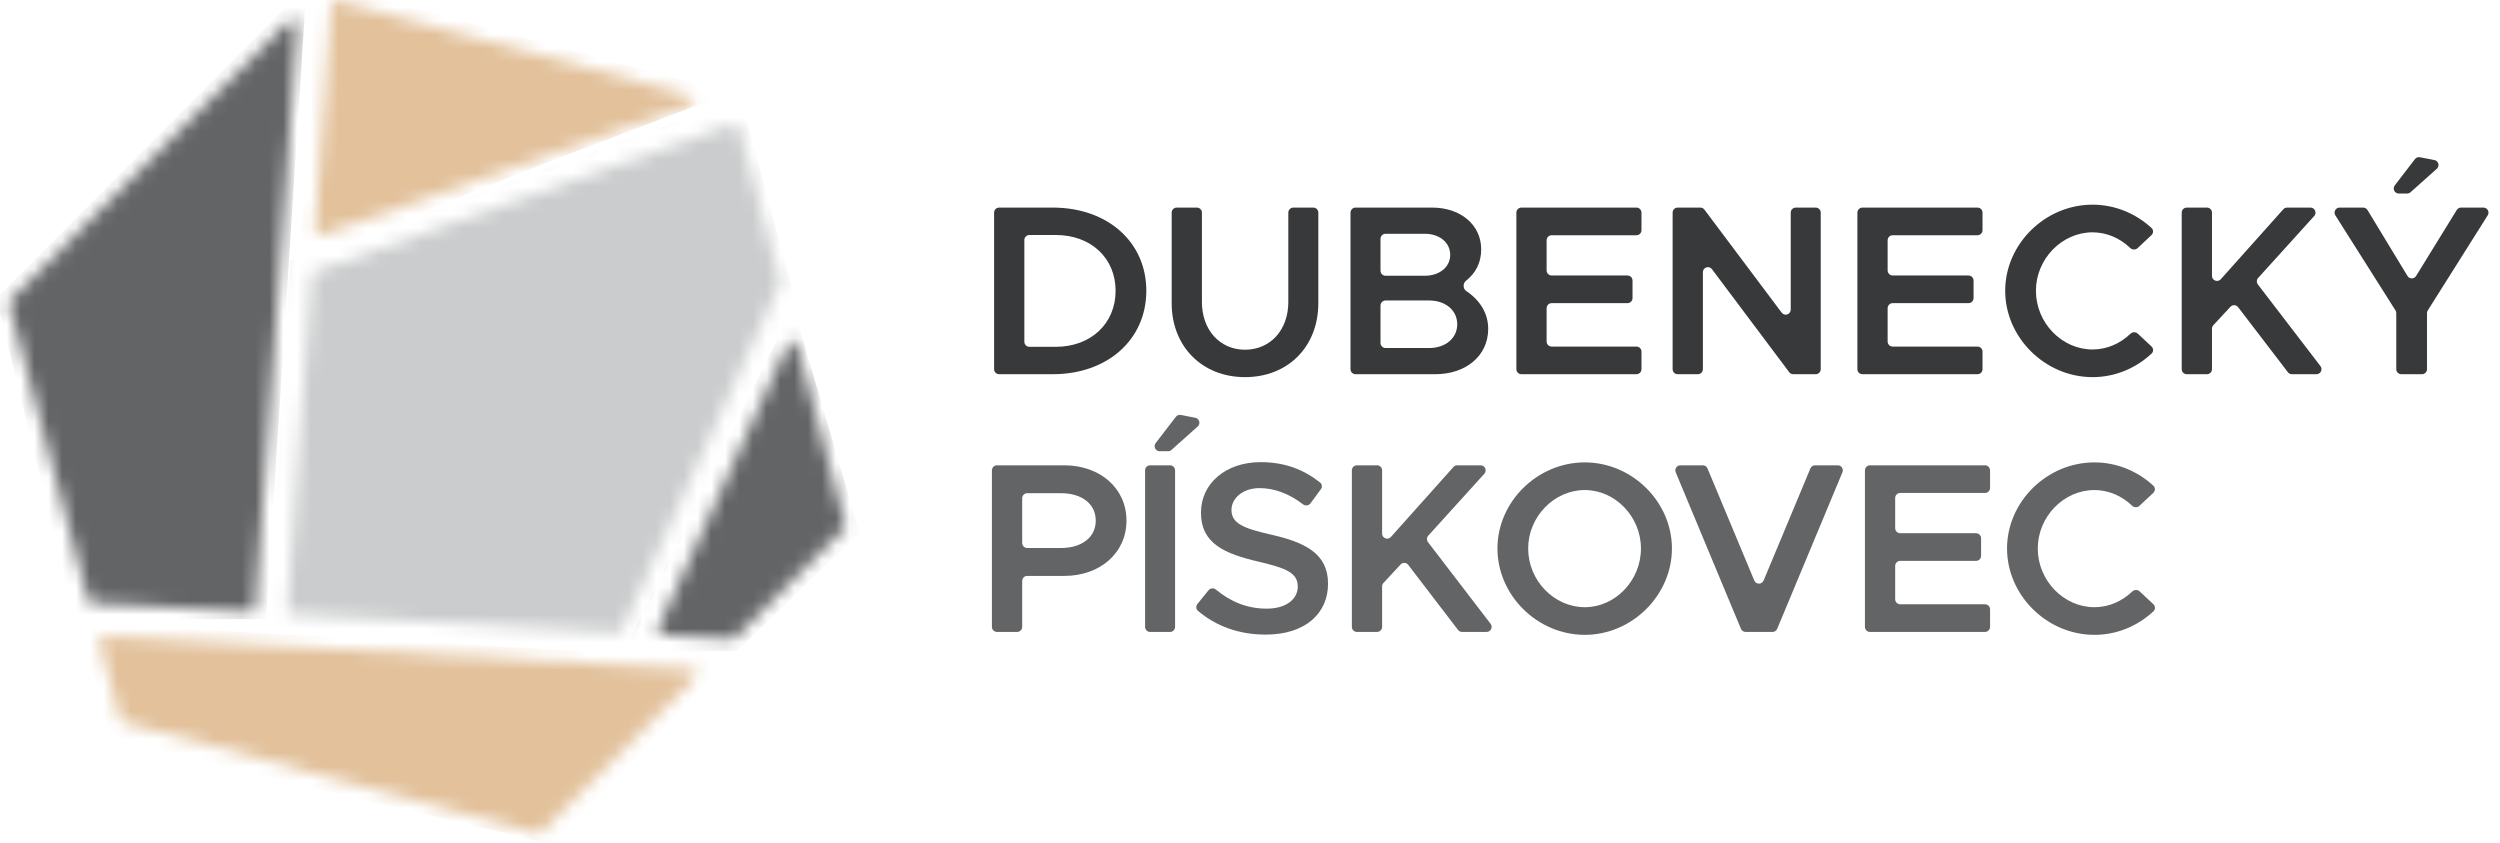 <svg width="181" height="61" viewBox="0 0 181 61" fill="none" xmlns="http://www.w3.org/2000/svg">
<path d="M71.973 26.728C71.973 26.93 72.136 27.093 72.338 27.093H76.213C80.191 27.093 82.994 24.582 82.994 21.052C82.994 17.523 80.191 15.029 76.213 15.029H72.338C72.136 15.029 71.973 15.193 71.973 15.395V26.728ZM74.528 25.109C74.327 25.109 74.163 24.945 74.163 24.743V17.379C74.163 17.177 74.327 17.014 74.528 17.014H76.441C78.982 17.014 80.769 18.682 80.769 21.052C80.769 23.423 78.982 25.109 76.441 25.109H74.528Z" fill="#37393A"/>
<path d="M90.138 27.304C93.257 27.304 95.447 25.092 95.447 21.948V15.395C95.447 15.193 95.284 15.029 95.082 15.029H93.639C93.438 15.029 93.274 15.193 93.274 15.395V21.878C93.274 23.88 91.978 25.32 90.138 25.32C88.316 25.32 87.019 23.88 87.019 21.878V15.395C87.019 15.193 86.856 15.029 86.654 15.029H85.194C84.993 15.029 84.829 15.193 84.829 15.395V21.948C84.829 25.092 87.037 27.304 90.138 27.304Z" fill="#37393A"/>
<path d="M97.777 26.728C97.777 26.93 97.94 27.093 98.142 27.093H103.909C106.152 27.093 107.746 25.741 107.746 23.81C107.746 22.704 107.166 21.746 106.16 21.073C105.912 20.907 105.903 20.513 106.137 20.328C106.839 19.773 107.238 19.028 107.238 18.05C107.238 16.294 105.766 15.029 103.681 15.029H98.142C97.94 15.029 97.777 15.193 97.777 15.395V26.728ZM100.314 19.964C100.113 19.964 99.949 19.8 99.949 19.598V17.292C99.949 17.09 100.113 16.926 100.314 16.926H103.156C104.224 16.926 104.995 17.558 104.995 18.453C104.995 19.332 104.224 19.964 103.156 19.964H100.314ZM100.314 25.197C100.113 25.197 99.949 25.033 99.949 24.831V22.121C99.949 21.919 100.113 21.755 100.314 21.755H103.471C104.662 21.755 105.504 22.475 105.504 23.476C105.504 24.477 104.662 25.197 103.471 25.197H100.314Z" fill="#37393A"/>
<path d="M118.478 17.031C118.68 17.031 118.843 16.867 118.843 16.665V15.395C118.843 15.193 118.68 15.029 118.478 15.029H110.15C109.948 15.029 109.785 15.193 109.785 15.395V26.728C109.785 26.93 109.948 27.093 110.15 27.093H118.478C118.68 27.093 118.843 26.93 118.843 26.728V25.457C118.843 25.255 118.68 25.092 118.478 25.092H112.34C112.138 25.092 111.975 24.928 111.975 24.726V22.314C111.975 22.112 112.138 21.948 112.34 21.948H117.83C118.031 21.948 118.195 21.784 118.195 21.582V20.312C118.195 20.11 118.031 19.946 117.83 19.946H112.34C112.138 19.946 111.975 19.782 111.975 19.58V17.397C111.975 17.195 112.138 17.031 112.34 17.031H118.478Z" fill="#37393A"/>
<path d="M121.098 26.728C121.098 26.93 121.262 27.093 121.463 27.093H122.924C123.125 27.093 123.289 26.93 123.289 26.728V19.707C123.289 19.356 123.735 19.207 123.945 19.488L129.539 26.948C129.608 27.039 129.716 27.093 129.831 27.093H131.456C131.658 27.093 131.821 26.93 131.821 26.728V15.395C131.821 15.193 131.658 15.029 131.456 15.029H130.014C129.812 15.029 129.649 15.193 129.649 15.395V22.415C129.649 22.767 129.203 22.916 128.992 22.635L123.398 15.175C123.329 15.083 123.221 15.029 123.106 15.029H121.463C121.262 15.029 121.098 15.193 121.098 15.395V26.728Z" fill="#37393A"/>
<path d="M143.169 17.031C143.37 17.031 143.534 16.867 143.534 16.665V15.395C143.534 15.193 143.37 15.029 143.169 15.029H134.84C134.639 15.029 134.475 15.193 134.475 15.395V26.728C134.475 26.93 134.639 27.093 134.84 27.093H143.169C143.37 27.093 143.534 26.93 143.534 26.728V25.457C143.534 25.255 143.37 25.092 143.169 25.092H137.03C136.829 25.092 136.665 24.928 136.665 24.726V22.314C136.665 22.112 136.829 21.948 137.03 21.948H142.52C142.722 21.948 142.886 21.784 142.886 21.582V20.312C142.886 20.11 142.722 19.946 142.52 19.946H137.03C136.829 19.946 136.665 19.782 136.665 19.58V17.397C136.665 17.195 136.829 17.031 137.03 17.031H143.169Z" fill="#37393A"/>
<path d="M151.501 27.304C153.14 27.304 154.644 26.656 155.776 25.598C155.925 25.459 155.917 25.224 155.769 25.085L154.772 24.154C154.622 24.014 154.386 24.027 154.237 24.17C153.507 24.871 152.546 25.302 151.501 25.302C149.276 25.302 147.401 23.371 147.401 21.052C147.401 18.752 149.276 16.82 151.501 16.82C152.528 16.82 153.499 17.249 154.219 17.948C154.368 18.092 154.606 18.107 154.758 17.965L155.767 17.022C155.916 16.883 155.923 16.646 155.772 16.507C154.641 15.465 153.138 14.818 151.501 14.818C148.067 14.818 145.176 17.663 145.176 21.052C145.176 24.442 148.067 27.304 151.501 27.304Z" fill="#37393A"/>
<path d="M157.956 26.728C157.956 26.93 158.12 27.093 158.321 27.093H159.782C159.983 27.093 160.147 26.93 160.147 26.728V23.795C160.147 23.703 160.182 23.614 160.244 23.546L161.482 22.212C161.636 22.047 161.901 22.059 162.039 22.239L165.644 26.95C165.713 27.041 165.82 27.093 165.934 27.093H167.711C168.014 27.093 168.185 26.745 168 26.505L163.469 20.593C163.361 20.452 163.369 20.255 163.488 20.124L167.547 15.641C167.76 15.406 167.594 15.029 167.277 15.029H165.584C165.48 15.029 165.381 15.073 165.312 15.151L160.784 20.217C160.56 20.467 160.147 20.309 160.147 19.973V15.395C160.147 15.193 159.983 15.029 159.782 15.029H158.321C158.12 15.029 157.956 15.193 157.956 15.395V26.728Z" fill="#37393A"/>
<path d="M173.382 13.422C173.197 13.662 173.368 14.011 173.671 14.011H174.28C174.369 14.011 174.455 13.978 174.522 13.918L176.425 12.22C176.651 12.018 176.548 11.645 176.252 11.587L175.2 11.384C175.065 11.358 174.926 11.411 174.842 11.52L173.382 13.422ZM173.49 26.728C173.49 26.93 173.653 27.093 173.855 27.093H175.35C175.552 27.093 175.715 26.93 175.715 26.728V22.669C175.715 22.599 175.735 22.532 175.772 22.473L180.11 15.59C180.263 15.347 180.089 15.029 179.801 15.029H178.179C178.052 15.029 177.935 15.095 177.868 15.203L174.924 19.982C174.781 20.215 174.443 20.214 174.302 19.98L171.406 15.205C171.34 15.096 171.222 15.029 171.094 15.029H169.388C169.1 15.029 168.925 15.347 169.079 15.591L173.433 22.473C173.47 22.532 173.49 22.6 173.49 22.669V26.728Z" fill="#37393A"/>
<path d="M71.815 45.386C71.815 45.588 71.979 45.752 72.18 45.752H73.641C73.842 45.752 74.006 45.588 74.006 45.386V42.062C74.006 41.859 74.169 41.696 74.371 41.696H77.054C79.63 41.696 81.557 40.045 81.557 37.692C81.557 35.339 79.63 33.688 77.054 33.688H72.18C71.979 33.688 71.815 33.852 71.815 34.054V45.386ZM74.371 39.676C74.169 39.676 74.006 39.512 74.006 39.31V36.073C74.006 35.871 74.169 35.707 74.371 35.707H76.809C78.298 35.707 79.332 36.462 79.332 37.692C79.332 38.921 78.298 39.676 76.809 39.676H74.371Z" fill="#636466"/>
<path d="M83.671 32.08C83.486 32.321 83.657 32.669 83.96 32.669H84.569C84.658 32.669 84.745 32.636 84.811 32.577L86.714 30.879C86.94 30.677 86.837 30.303 86.541 30.246L85.489 30.043C85.354 30.017 85.215 30.069 85.131 30.179L83.671 32.08ZM82.903 45.386C82.903 45.588 83.066 45.752 83.268 45.752H84.71C84.912 45.752 85.076 45.588 85.076 45.386V34.054C85.076 33.852 84.912 33.688 84.71 33.688H83.268C83.066 33.688 82.903 33.852 82.903 34.054V45.386Z" fill="#636466"/>
<path d="M91.629 45.945C94.502 45.945 96.15 44.418 96.15 42.258C96.15 40.062 94.468 39.255 91.962 38.693C90.052 38.254 89.159 37.903 89.159 36.919C89.159 36.076 89.982 35.339 91.191 35.339C92.269 35.339 93.361 35.755 94.337 36.511C94.506 36.641 94.751 36.614 94.877 36.443L95.632 35.419C95.746 35.265 95.722 35.048 95.571 34.929C94.417 34.02 93.052 33.459 91.279 33.459C88.738 33.459 86.951 35.005 86.951 37.112C86.951 39.378 88.685 40.098 91.174 40.677C93.101 41.134 93.959 41.467 93.959 42.468C93.959 43.329 93.188 44.066 91.699 44.066C90.259 44.066 89.068 43.539 88.031 42.686C87.87 42.553 87.628 42.571 87.497 42.734L86.692 43.731C86.571 43.88 86.586 44.099 86.731 44.223C88.029 45.328 89.69 45.945 91.629 45.945Z" fill="#636466"/>
<path d="M97.875 45.386C97.875 45.588 98.038 45.752 98.24 45.752H99.7C99.902 45.752 100.065 45.588 100.065 45.386V42.454C100.065 42.362 100.1 42.273 100.163 42.205L101.4 40.871C101.554 40.705 101.82 40.718 101.957 40.898L105.562 45.609C105.631 45.699 105.739 45.752 105.852 45.752H107.63C107.932 45.752 108.103 45.404 107.919 45.163L103.387 39.251C103.28 39.111 103.288 38.913 103.406 38.782L107.466 34.3C107.679 34.065 107.512 33.688 107.196 33.688H105.502C105.398 33.688 105.299 33.732 105.23 33.81L100.702 38.876C100.479 39.126 100.065 38.967 100.065 38.632V34.054C100.065 33.852 99.902 33.688 99.7 33.688H98.24C98.038 33.688 97.875 33.852 97.875 34.054V45.386Z" fill="#636466"/>
<path d="M114.74 45.963C118.157 45.963 121.048 43.1 121.048 39.711C121.048 36.322 118.157 33.477 114.74 33.477C111.306 33.477 108.415 36.322 108.415 39.711C108.415 43.1 111.306 45.963 114.74 45.963ZM114.74 43.961C112.515 43.961 110.64 42.029 110.64 39.711C110.64 37.411 112.515 35.479 114.74 35.479C116.948 35.479 118.805 37.411 118.805 39.711C118.805 42.029 116.948 43.961 114.74 43.961Z" fill="#636466"/>
<path d="M131.41 33.688C131.263 33.688 131.131 33.776 131.074 33.912L127.685 42.031C127.56 42.33 127.136 42.33 127.011 42.031L123.622 33.912C123.565 33.776 123.432 33.688 123.285 33.688H121.658C121.398 33.688 121.221 33.954 121.322 34.195L126.045 45.527C126.102 45.663 126.235 45.752 126.382 45.752H128.331C128.479 45.752 128.611 45.663 128.668 45.527L133.392 34.195C133.492 33.954 133.316 33.688 133.055 33.688H131.41Z" fill="#636466"/>
<path d="M143.714 35.69C143.916 35.69 144.08 35.526 144.08 35.324V34.054C144.08 33.852 143.916 33.688 143.714 33.688H135.386C135.184 33.688 135.021 33.852 135.021 34.054V45.386C135.021 45.588 135.184 45.752 135.386 45.752H143.714C143.916 45.752 144.08 45.588 144.08 45.386V44.116C144.08 43.914 143.916 43.75 143.714 43.75H137.576C137.375 43.75 137.211 43.587 137.211 43.384V40.973C137.211 40.771 137.375 40.607 137.576 40.607H143.066C143.268 40.607 143.431 40.443 143.431 40.241V38.971C143.431 38.769 143.268 38.605 143.066 38.605H137.576C137.375 38.605 137.211 38.441 137.211 38.239V36.056C137.211 35.854 137.375 35.69 137.576 35.69H143.714Z" fill="#636466"/>
<path d="M151.635 45.963C153.274 45.963 154.778 45.315 155.91 44.257C156.059 44.117 156.051 43.882 155.902 43.743L154.906 42.813C154.756 42.672 154.52 42.686 154.371 42.828C153.641 43.53 152.68 43.961 151.635 43.961C149.41 43.961 147.535 42.029 147.535 39.711C147.535 37.411 149.41 35.479 151.635 35.479C152.662 35.479 153.633 35.908 154.353 36.606C154.502 36.751 154.74 36.766 154.892 36.624L155.901 35.681C156.05 35.541 156.057 35.305 155.906 35.166C154.775 34.123 153.272 33.477 151.635 33.477C148.201 33.477 145.31 36.322 145.31 39.711C145.31 43.1 148.201 45.963 151.635 45.963Z" fill="#636466"/>
<mask id="mask0" mask-type="alpha" maskUnits="userSpaceOnUse" x="0" y="0" width="62" height="61">
<path fill-rule="evenodd" clip-rule="evenodd" d="M56.812 25.407C57.011 24.969 57.111 24.75 57.235 24.697C57.343 24.65 57.466 24.661 57.564 24.724C57.678 24.798 57.74 25.03 57.864 25.495L61.161 37.827C61.192 37.942 61.207 37.999 61.204 38.054C61.201 38.103 61.189 38.152 61.166 38.195C61.141 38.245 61.099 38.287 61.016 38.37L53.323 46.081C53.258 46.146 53.225 46.179 53.187 46.202C53.153 46.222 53.115 46.236 53.077 46.244C53.033 46.252 52.987 46.25 52.895 46.245L48.27 45.986C47.995 45.97 47.858 45.963 47.773 45.9C47.699 45.845 47.65 45.763 47.636 45.672C47.62 45.567 47.677 45.442 47.792 45.191L56.812 25.407ZM56.509 20.438C56.509 20.438 56.507 20.438 56.507 20.439L45.103 45.45C45.046 45.576 45.017 45.639 44.972 45.684C44.932 45.724 44.883 45.754 44.829 45.77C44.769 45.789 44.7 45.786 44.562 45.778L21.358 44.478C21.159 44.467 21.06 44.461 20.986 44.418C20.922 44.38 20.871 44.322 20.842 44.253C20.808 44.175 20.816 44.075 20.83 43.876L22.553 20.116C22.563 19.983 22.568 19.917 22.593 19.861C22.615 19.811 22.649 19.767 22.691 19.732C22.738 19.693 22.801 19.671 22.927 19.627L52.849 9.075C53.048 9.005 53.147 8.97 53.234 8.984C53.311 8.996 53.382 9.033 53.435 9.09C53.496 9.155 53.523 9.256 53.577 9.46L56.509 20.438ZM49.336 6.742C49.864 6.884 50.128 6.955 50.201 7.076C50.264 7.18 50.269 7.309 50.214 7.417C50.151 7.543 49.893 7.634 49.377 7.816L23.573 16.915C23.303 17.01 23.168 17.058 23.064 17.031C22.974 17.007 22.896 16.947 22.849 16.866C22.796 16.773 22.806 16.63 22.827 16.344L23.967 0.621C23.984 0.388 23.992 0.272 24.046 0.194C24.093 0.125 24.163 0.075 24.243 0.053C24.335 0.028 24.447 0.058 24.672 0.119L49.336 6.742ZM20.543 1.89C20.873 1.56 21.038 1.395 21.171 1.387C21.287 1.381 21.398 1.432 21.469 1.524C21.55 1.63 21.533 1.863 21.5 2.329L18.494 43.764C18.48 43.957 18.473 44.054 18.431 44.126C18.393 44.189 18.337 44.238 18.27 44.267C18.193 44.301 18.097 44.295 17.904 44.285L6.848 43.665C6.702 43.657 6.63 43.653 6.569 43.625C6.516 43.6 6.469 43.562 6.434 43.515C6.394 43.461 6.375 43.391 6.338 43.249L0.703 22.173C0.673 22.059 0.657 22.002 0.66 21.946C0.663 21.897 0.676 21.849 0.698 21.805C0.723 21.755 0.765 21.714 0.848 21.63L20.543 1.89ZM7.853 46.068C7.592 46.053 7.461 46.046 7.372 46.096C7.294 46.14 7.236 46.212 7.209 46.297C7.179 46.395 7.212 46.522 7.28 46.775L8.658 51.927C8.688 52.042 8.704 52.099 8.734 52.145C8.761 52.187 8.796 52.222 8.837 52.249C8.883 52.279 8.94 52.294 9.054 52.325L38.742 60.298C38.855 60.328 38.913 60.344 38.968 60.341C39.017 60.338 39.065 60.325 39.109 60.303C39.158 60.278 39.2 60.236 39.283 60.152L50.041 49.37C50.322 49.088 50.463 48.947 50.475 48.822C50.485 48.712 50.444 48.605 50.364 48.53C50.271 48.444 50.073 48.433 49.676 48.411L7.853 46.068Z" fill="#F2F2F2"/>
</mask>
<g mask="url(#mask0)">
<path d="M-0.27 21.608L22.192 -0.997L19.258 44.825H5.445L-0.27 21.608Z" fill="#636466"/>
<path d="M22.895 -1.303L52.844 6.721L39.794 11.684L21.733 18.851L22.895 -1.303Z" fill="#E2C19B"/>
<path d="M5.873 45.101L52.6 47.735L40.1 61.151L8.042 53.585L5.873 45.101Z" fill="#E2C19B"/>
<path d="M21 18.851L53.639 7.181L57.428 21.179L45.754 46.877L19.564 45.407L21 18.851Z" fill="#CBCCCD"/>
<path d="M57.428 22.189L62.226 38.546L53.333 47.153H45.173L57.428 22.189Z" fill="#636466"/>
</g>
</svg>
